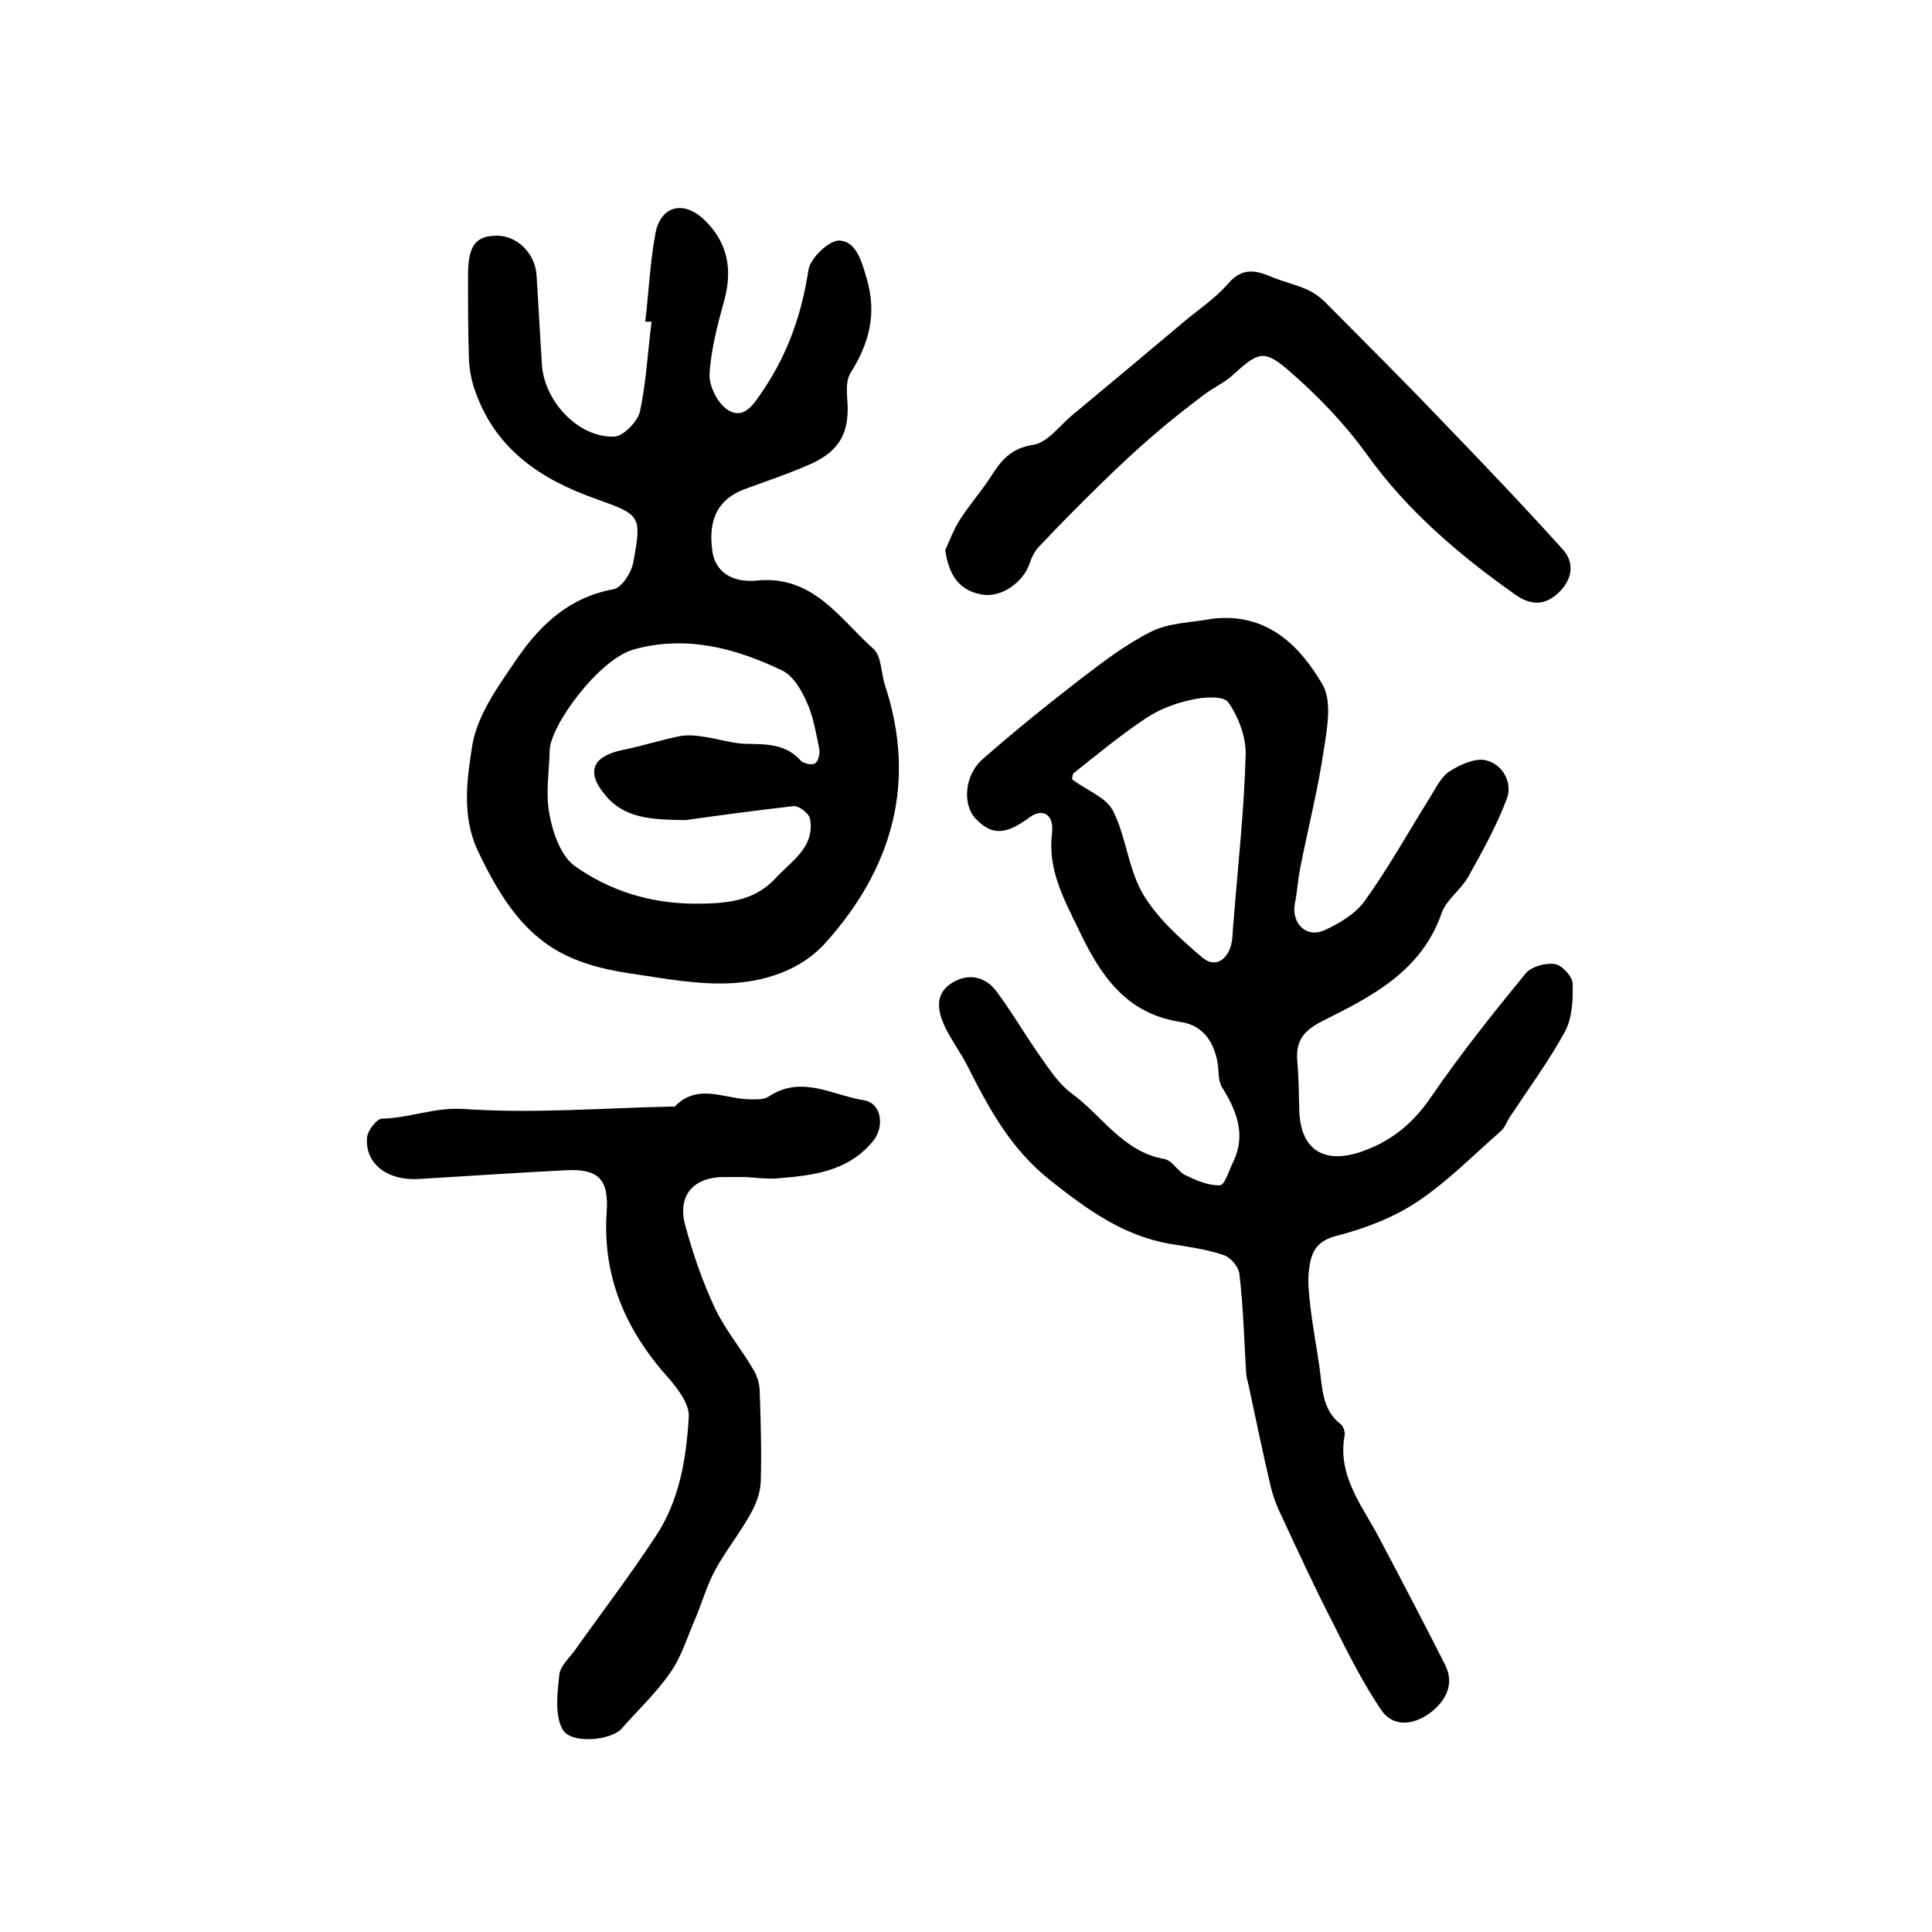 <?xml version="1.0" encoding="utf-8"?>
<!-- Generator: Adobe Illustrator 22.0.0, SVG Export Plug-In . SVG Version: 6.00 Build 0)  -->
<svg version="1.1" id="图层_1" xmlns="http://www.w3.org/2000/svg" xmlns:xlink="http://www.w3.org/1999/xlink" x="0px" y="0px"
	 viewBox="0 0 400 400" style="enable-background:new 0 0 400 400;" xml:space="preserve">
<style type="text/css">
	.st0{fill:#FFFFFF;}
</style>
<g>
	
	<path d="M251,128.1c11.2-1.3,18,5.4,22.8,13.6c2,3.4,1,9,0.3,13.4c-1.2,8.3-3.3,16.4-4.9,24.6c-0.5,2.4-0.6,4.9-1.1,7.3
		c-0.8,4.1,2.3,7.3,6.1,5.6c3.1-1.4,6.4-3.4,8.3-6c4.9-6.8,9-14.2,13.5-21.4c1.2-1.9,2.3-4.3,4.1-5.5c2.2-1.4,5.3-2.8,7.5-2.3
		c3.5,0.8,5.6,4.6,4.4,7.9c-2.1,5.6-5.1,11-8,16.2c-1.5,2.7-4.5,4.7-5.5,7.5c-4.2,12.1-14.5,17.3-24.7,22.4c-4,2-5.6,4.2-5.2,8.4
		c0.3,3.3,0.3,6.6,0.4,10c0.2,8,4.8,11.2,12.4,8.8c6.4-2.1,11.1-5.9,14.9-11.5c6.1-8.9,12.8-17.3,19.6-25.6c1.2-1.4,4.1-2.2,6-1.9
		c1.5,0.2,3.7,2.6,3.7,4.1c0.1,3.3-0.1,7.1-1.6,9.9c-3.4,6.2-7.6,11.9-11.5,17.8c-0.6,1-1,2.2-1.9,2.9c-5.7,5-11.1,10.5-17.3,14.6
		c-5,3.3-10.9,5.5-16.7,7c-4.3,1.1-5.2,3.7-5.6,7.1c-0.3,2.4,0,5,0.3,7.5c0.5,4.3,1.3,8.5,1.9,12.7c0.6,4.2,0.5,8.6,4.3,11.6
		c0.6,0.4,1,1.6,0.9,2.3c-1.6,8.6,3.8,14.8,7.3,21.6c4.6,8.7,9.1,17.3,13.5,26c2.1,4.2-0.1,7.7-3.2,10c-3.3,2.4-7.6,3.1-10.2-0.9
		c-3.8-5.7-6.9-11.9-10-18.1c-3.7-7.2-7.1-14.6-10.5-21.9c-1-2-1.8-4.2-2.3-6.4c-1.6-6.8-3-13.7-4.5-20.6c-0.2-0.8-0.4-1.6-0.5-2.4
		c-0.4-6.9-0.6-13.9-1.4-20.7c-0.2-1.5-1.9-3.5-3.4-3.9c-3.6-1.2-7.4-1.7-11.1-2.3c-9.6-1.7-16.9-7-24.5-13
		c-8.4-6.6-12.9-15.1-17.4-24c-1.4-2.7-3.2-5.1-4.5-7.8c-1.5-3.1-2.3-6.7,1.1-9c3.2-2.2,6.9-1.8,9.4,1.4c3.3,4.4,6.1,9.3,9.3,13.8
		c1.9,2.7,3.8,5.6,6.4,7.5c6.3,4.6,10.6,12.1,19.3,13.6c1.5,0.3,2.6,2.5,4.2,3.3c2.3,1.1,4.8,2.2,7.2,2.1c1-0.1,1.9-3.2,2.8-5
		c2.6-5.6,0.6-10.5-2.4-15.3c-0.7-1.2-0.7-2.8-0.8-4.3c-0.6-4.8-3-8.5-7.7-9.2c-11.5-1.7-16.8-9.9-21.2-19.2
		c-3-6.2-6.4-12.3-5.5-19.8c0.5-4.1-2-5.3-4.6-3.4c-5,3.7-7.9,3.8-11.2,0.3c-2.7-2.8-2.4-8.8,1.3-12.2c6.6-5.8,13.4-11.3,20.4-16.7
		c4.7-3.6,9.5-7.3,14.8-9.9C242.2,128.9,246.8,128.9,251,128.1z M222,161.4c3.3,2.4,7.2,3.8,8.5,6.6c2.7,5.4,3.1,12,6.2,17.2
		c3,5,7.7,9.2,12.3,13.1c2.5,2.1,5.1,0.5,5.9-2.7c0.4-1.6,0.3-3.3,0.5-4.9c0.9-11.5,2.2-23,2.5-34.5c0.1-3.6-1.5-7.8-3.6-10.8
		c-1-1.4-5.2-1.1-7.7-0.5c-3.3,0.7-6.7,2-9.5,3.9c-5.1,3.4-9.8,7.3-14.6,11.1C221.9,160.2,222,161.5,222,161.4z"/>
	<path d="M133.6,66.6c0.7-6.1,1-12.3,2.1-18.3c1.1-5.7,5.8-6.9,10.1-2.8c4.8,4.6,5.9,10.1,4.2,16.5c-1.4,5.1-2.8,10.3-3.1,15.5
		c-0.1,2.5,1.8,6.3,4,7.5c3.2,1.8,5.1-1.2,7.1-4.2c5.2-7.7,8-15.9,9.4-25c0.4-2.4,4.3-6.1,6.4-6c3.4,0.2,4.5,4,5.6,7.7
		c2.2,7.4,0.6,13.5-3.3,19.7c-0.9,1.4-0.8,3.6-0.7,5.3c0.6,6.7-1.3,10.7-7.4,13.5c-4.5,2-9.3,3.6-13.9,5.3c-5.3,2-7.6,6.1-6.6,12.9
		c0.8,5.1,5.3,6.4,9.1,6c11.8-1.2,17.2,7.9,24.3,14.2c1.6,1.5,1.5,4.9,2.3,7.4c6.7,20.2,1.5,38-12.2,53.3
		c-5.1,5.8-12.9,8.3-20.6,8.5c-6,0.2-12.2-0.9-18.2-1.8c-4.3-0.6-8.7-1.4-12.7-3c-10.5-4-15.9-12.9-20.5-22.5
		c-3.5-7.3-2.3-15.1-1.2-22.1c1.1-6.4,5.6-12.5,9.5-18.2c4.8-6.9,10.8-12.4,19.7-14c1.7-0.3,3.7-3.4,4.1-5.5
		c1.8-9.7,1.6-9.9-7.7-13.2c-11.3-4-20.6-10.1-24.9-22c-0.8-2.1-1.3-4.5-1.4-6.7c-0.2-5.8-0.2-11.7-0.2-17.5c0-6.2,1.5-8.3,6-8.3
		c4.2,0,8,3.7,8.2,8.4c0.4,6.1,0.7,12.2,1.1,18.3c0.5,7.6,7.5,15.1,14.9,14.9c1.9,0,4.9-3.1,5.4-5.2c1.3-6.1,1.6-12.4,2.4-18.6
		C134.4,66.6,134,66.6,133.6,66.6z M141.9,169.8c-7.2-0.1-12.7-0.4-16.6-5.2c-4-4.7-2.7-8,3.5-9.3c4-0.8,8-2.1,12-2.9
		c1.7-0.3,3.6-0.1,5.3,0.2c2.7,0.4,5.4,1.3,8.2,1.4c4.2,0.1,8.3-0.1,11.5,3.5c0.6,0.6,2.4,1,3,0.5c0.7-0.5,1-2.1,0.8-3.1
		c-0.7-3.2-1.2-6.6-2.6-9.6c-1.1-2.5-2.8-5.4-5.1-6.5c-9.6-4.6-19.7-7.3-30.5-4.4c-7.3,1.9-17.5,15.8-17.6,21
		c-0.1,4.5-0.9,9.1,0,13.4c0.7,3.8,2.4,8.5,5.2,10.5c7.2,5.1,15.4,7.7,24.7,7.8c6.5,0,12.4-0.4,16.9-5.3c3.2-3.5,8.2-6.4,7.1-12.3
		c-0.2-1.1-2.3-2.7-3.4-2.6C156.3,167.8,148.3,168.9,141.9,169.8z"/>
	<path d="M154.4,243.7c-1.3,0-2.7,0-4,0c-6.7-0.2-10.3,3.7-8.5,10.1c1.6,5.9,3.6,11.7,6.2,17.2c2.1,4.4,5.4,8.3,7.9,12.6
		c0.8,1.3,1.3,3.1,1.3,4.6c0.2,6.2,0.4,12.5,0.2,18.7c-0.1,2.2-1,4.6-2.1,6.5c-2.2,4-5.1,7.6-7.3,11.6c-1.8,3.3-2.8,7-4.3,10.5
		c-1.6,3.7-2.8,7.7-5.1,10.9c-2.9,4.2-6.7,7.7-10,11.5c-2.1,2.4-10.4,3.3-12.2,0.2c-1.7-3-1.1-7.6-0.7-11.4c0.2-1.7,2-3.4,3.2-5
		c5.6-7.9,11.5-15.6,16.8-23.7c4.9-7.4,6.3-16.1,6.8-24.6c0.2-2.6-2.2-5.8-4.2-8.1c-8.8-9.8-13.7-20.9-12.8-34.3
		c0.5-7-1.8-9.1-8.7-8.7c-10.1,0.5-20.1,1.2-30.2,1.8c-6.5,0.4-11.2-3.2-10.7-8.6c0.1-1.4,2-3.9,3.1-3.9c5.7-0.1,10.8-2.4,16.9-2
		c14.3,1,28.8-0.2,43.2-0.5c0.2,0,0.4,0.1,0.5,0c4.8-5,10.4-1.5,15.6-1.5c1.3,0,2.9,0.1,3.9-0.6c6.8-4.5,13.2-0.2,19.7,0.8
		c3.6,0.6,4.3,5.4,1.9,8.4c-5.3,6.5-12.8,7.2-20.3,7.8C158.4,244.1,156.4,243.8,154.4,243.7C154.4,243.7,154.4,243.7,154.4,243.7z"
		/>
	<path d="M195.7,113.9c1-2.2,1.8-4.4,3.1-6.4c2-3.1,4.4-5.8,6.4-8.9c2.1-3.3,4.1-5.8,8.7-6.5c2.8-0.4,5.3-3.7,7.8-5.9
		c7.7-6.4,15.5-12.9,23.2-19.4c3.2-2.7,6.7-5,9.4-8.1c2.8-3.3,5.6-2.8,8.9-1.4c2.4,1,5,1.6,7.3,2.6c1.4,0.6,2.8,1.6,3.9,2.7
		c8,8.1,16.1,16.1,24,24.4c8.5,8.8,17,17.7,25.2,26.8c2.5,2.8,1.9,6.2-0.9,8.9c-2.9,2.8-5.9,2.6-9,0.4c-11.6-8.2-22.3-17.3-30.7-29
		c-4.6-6.4-10.2-12.2-16.2-17.4c-5.2-4.5-6.4-3.7-11.4,0.8c-1.8,1.7-4.1,2.7-6.1,4.2c-3.4,2.6-6.8,5.2-10,8
		c-3.8,3.2-7.4,6.6-11,10.1c-4.5,4.4-8.9,8.8-13.2,13.4c-0.9,0.9-1.5,2.2-1.9,3.4c-1.4,4.1-6,7.2-9.9,6.5
		C198.8,122.3,196.5,119.4,195.7,113.9z"/>
	
	
</g>
</svg>
